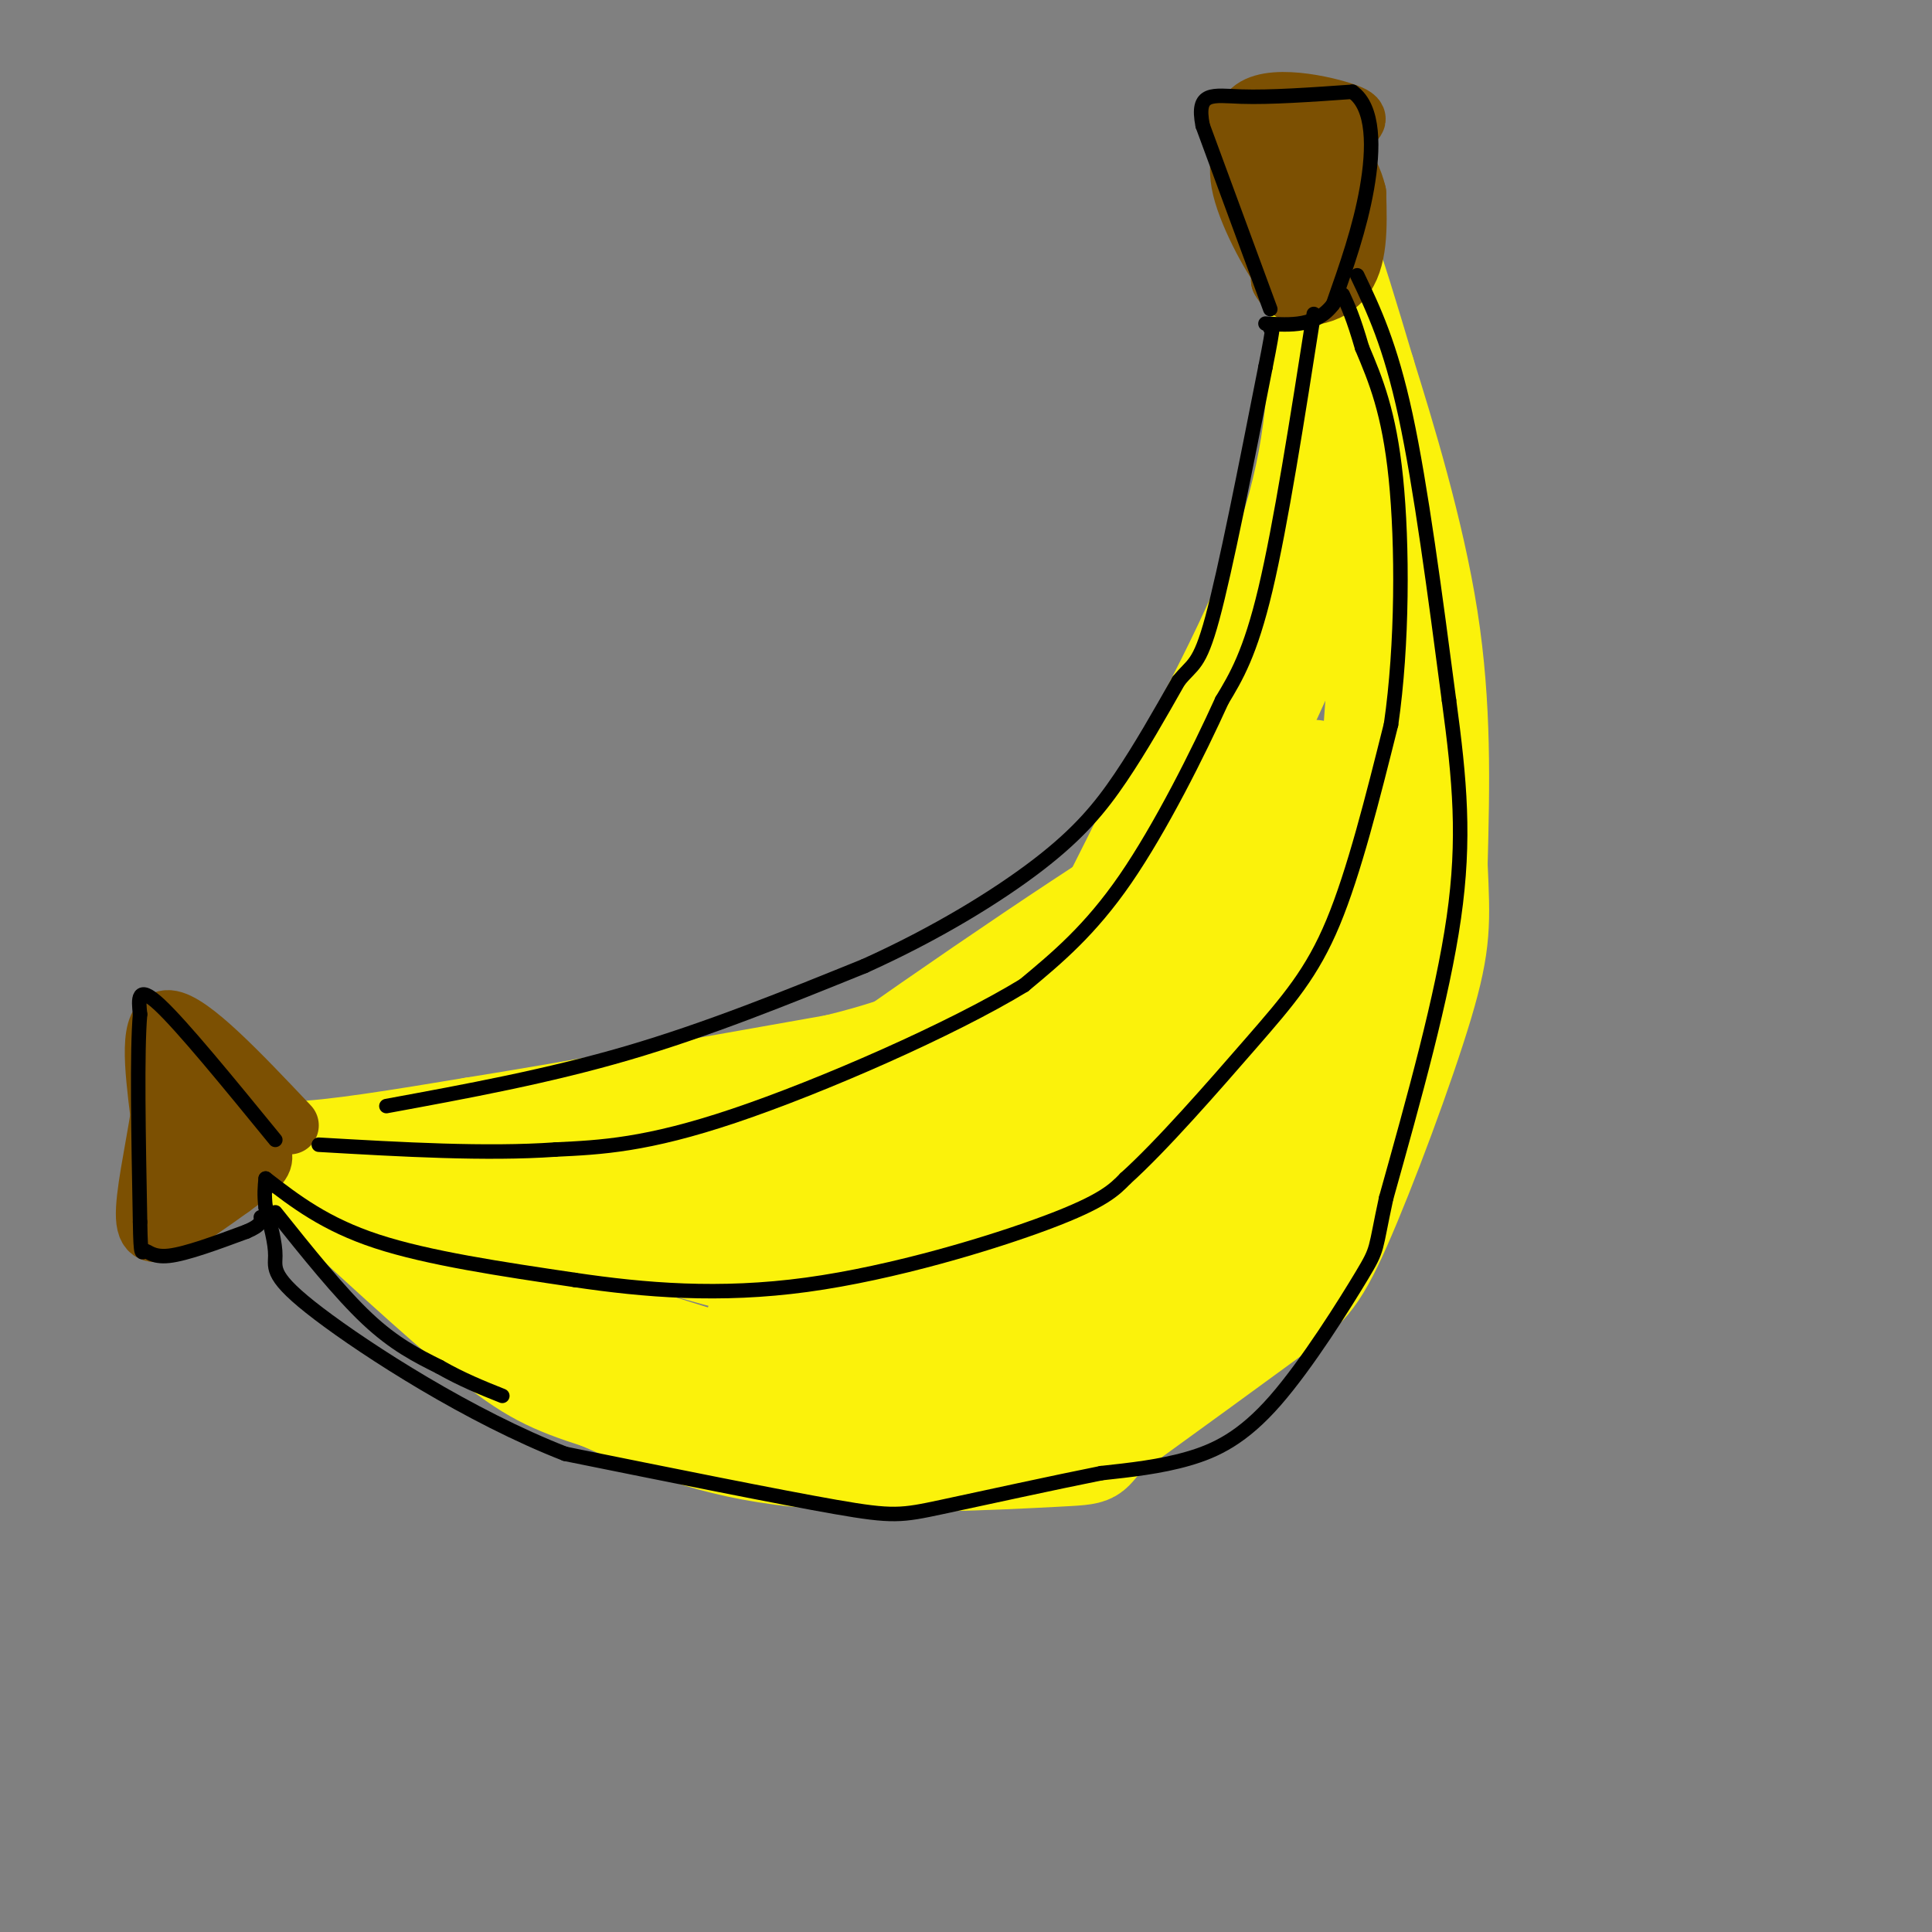 <svg viewBox='0 0 400 400' version='1.1' xmlns='http://www.w3.org/2000/svg' xmlns:xlink='http://www.w3.org/1999/xlink'><rect x="0" y="0" width="400" height="400" fill="#808080" stroke="none"/><g fill='none' stroke='rgb(251,242,11)' stroke-width='20' stroke-linecap='round' stroke-linejoin='round'><path d='M152,225c6.501,0.123 13.002,0.246 17,0c3.998,-0.246 5.494,-0.860 15,-7c9.506,-6.140 27.021,-17.807 36,-24c8.979,-6.193 9.423,-6.912 11,-10c1.577,-3.088 4.289,-8.544 7,-14'/><path d='M238,170c6.733,-12.267 20.067,-35.933 27,-55c6.933,-19.067 7.467,-33.533 8,-48'/><path d='M273,67c1.333,-11.911 0.667,-17.689 2,-15c1.333,2.689 4.667,13.844 8,25'/><path d='M283,77c4.044,12.956 10.156,32.844 13,51c2.844,18.156 2.422,34.578 2,51'/><path d='M298,179c0.526,11.896 0.842,16.137 -3,29c-3.842,12.863 -11.842,34.348 -17,46c-5.158,11.652 -7.474,13.472 -15,19c-7.526,5.528 -20.263,14.764 -33,24'/><path d='M230,297c-5.155,4.702 -1.542,4.458 -12,5c-10.458,0.542 -34.988,1.869 -53,0c-18.012,-1.869 -29.506,-6.935 -41,-12'/><path d='M124,290c-9.978,-3.200 -14.422,-5.200 -24,-13c-9.578,-7.800 -24.289,-21.400 -39,-35'/><path d='M61,242c-7.711,-6.111 -7.489,-3.889 0,-4c7.489,-0.111 22.244,-2.556 37,-5'/><path d='M98,233c18.667,-3.000 46.833,-8.000 75,-13'/><path d='M173,220c17.786,-4.321 24.750,-8.625 32,-13c7.250,-4.375 14.786,-8.821 24,-18c9.214,-9.179 20.107,-23.089 31,-37'/><path d='M260,152c10.200,-19.622 20.200,-50.178 24,-50c3.800,0.178 1.400,31.089 -1,62'/><path d='M283,164c-0.078,15.429 0.226,23.002 -5,40c-5.226,16.998 -15.984,43.423 -21,56c-5.016,12.577 -4.290,11.308 -9,14c-4.710,2.692 -14.855,9.346 -25,16'/><path d='M223,290c-8.856,3.767 -18.498,5.185 -39,1c-20.502,-4.185 -51.866,-13.973 -68,-20c-16.134,-6.027 -17.038,-8.293 -20,-12c-2.962,-3.707 -7.981,-8.853 -13,-14'/><path d='M83,245c10.107,-2.750 41.874,-2.624 54,-1c12.126,1.624 4.611,4.745 20,-7c15.389,-11.745 53.683,-38.356 75,-52c21.317,-13.644 25.659,-14.322 30,-15'/><path d='M262,170c7.707,-6.853 11.973,-16.486 10,-7c-1.973,9.486 -10.185,38.093 -15,53c-4.815,14.907 -6.233,16.116 -11,20c-4.767,3.884 -12.884,10.442 -21,17'/><path d='M225,253c-5.957,4.078 -10.349,5.774 -11,8c-0.651,2.226 2.440,4.984 -17,2c-19.440,-2.984 -61.411,-11.710 -71,-13c-9.589,-1.290 13.206,4.855 36,11'/><path d='M162,261c16.976,3.798 41.417,7.792 30,5c-11.417,-2.792 -58.690,-12.369 -74,-15c-15.310,-2.631 1.345,1.685 18,6'/><path d='M136,257c13.255,3.815 37.391,10.351 52,13c14.609,2.649 19.689,1.411 24,0c4.311,-1.411 7.853,-2.995 19,-12c11.147,-9.005 29.899,-25.430 26,-25c-3.899,0.430 -30.450,17.715 -57,35'/><path d='M200,268c6.881,-9.548 52.583,-50.917 50,-57c-2.583,-6.083 -53.452,23.119 -64,27c-10.548,3.881 19.226,-17.560 49,-39'/><path d='M235,199c-1.431,4.225 -29.507,34.287 -23,28c6.507,-6.287 47.598,-48.923 53,-55c5.402,-6.077 -24.885,24.407 -45,41c-20.115,16.593 -30.057,19.297 -40,22'/><path d='M180,235c-13.869,6.774 -28.542,12.708 -28,16c0.542,3.292 16.298,3.940 29,1c12.702,-2.940 22.351,-9.470 32,-16'/><path d='M213,236c5.309,2.999 2.583,18.497 3,25c0.417,6.503 3.978,4.011 10,0c6.022,-4.011 14.506,-9.541 14,-7c-0.506,2.541 -10.002,13.155 -17,18c-6.998,4.845 -11.499,3.923 -16,3'/><path d='M207,275c-11.167,0.333 -31.083,-0.333 -51,-1'/></g>
<g fill='none' stroke='rgb(124,80,2)' stroke-width='12' stroke-linecap='round' stroke-linejoin='round'><path d='M275,59c0.000,0.000 -9.000,-27.000 -9,-27'/><path d='M266,32c-1.667,-0.167 -1.333,12.917 -1,26'/><path d='M265,58c2.600,4.844 9.600,3.956 13,0c3.400,-3.956 3.200,-10.978 3,-18'/><path d='M281,40c-1.267,-5.689 -5.933,-10.911 -8,-12c-2.067,-1.089 -1.533,1.956 -1,5'/><path d='M272,33c-4.310,-0.429 -14.583,-4.000 -17,-6c-2.417,-2.000 3.024,-2.429 5,-2c1.976,0.429 0.488,1.714 -1,3'/><path d='M259,28c-1.143,1.786 -3.500,4.750 -2,11c1.500,6.250 6.857,15.786 9,18c2.143,2.214 1.071,-2.893 0,-8'/><path d='M266,49c-3.000,-6.798 -10.500,-19.792 -8,-25c2.500,-5.208 15.000,-2.631 20,-1c5.000,1.631 2.500,2.315 0,3'/><path d='M278,26c0.000,5.667 0.000,18.333 0,31'/><path d='M60,233c-10.250,-10.833 -20.500,-21.667 -25,-22c-4.500,-0.333 -3.250,9.833 -2,20'/><path d='M33,231c-1.202,7.631 -3.208,16.708 -3,21c0.208,4.292 2.631,3.798 6,2c3.369,-1.798 7.685,-4.899 12,-8'/><path d='M48,246c2.791,-1.976 3.770,-2.916 5,-4c1.230,-1.084 2.711,-2.311 0,-6c-2.711,-3.689 -9.615,-9.839 -13,-12c-3.385,-2.161 -3.253,-0.332 -2,2c1.253,2.332 3.626,5.166 6,8'/><path d='M44,234c2.844,1.378 6.956,0.822 6,2c-0.956,1.178 -6.978,4.089 -13,7'/></g>
<g fill='none' stroke='rgb(0,0,0)' stroke-width='3' stroke-linecap='round' stroke-linejoin='round'><path d='M263,64c0.000,0.000 -14.000,-38.000 -14,-38'/><path d='M249,26c-1.422,-7.200 2.022,-6.200 8,-6c5.978,0.200 14.489,-0.400 23,-1'/><path d='M280,19c4.556,3.222 4.444,11.778 3,20c-1.444,8.222 -4.222,16.111 -7,24'/><path d='M276,63c-3.500,4.667 -8.750,4.333 -14,4'/><path d='M57,236c-9.667,-11.833 -19.333,-23.667 -24,-28c-4.667,-4.333 -4.333,-1.167 -4,2'/><path d='M29,210c-0.667,7.500 -0.333,25.250 0,43'/><path d='M29,253c0.119,7.893 0.417,6.125 1,6c0.583,-0.125 1.452,1.393 5,1c3.548,-0.393 9.774,-2.696 16,-5'/><path d='M51,255c3.167,-1.333 3.083,-2.167 3,-3'/><path d='M80,229c16.750,-3.083 33.500,-6.167 50,-11c16.500,-4.833 32.750,-11.417 49,-18'/><path d='M179,200c14.857,-6.702 27.500,-14.458 36,-21c8.500,-6.542 12.857,-11.869 17,-18c4.143,-6.131 8.071,-13.065 12,-20'/><path d='M244,141c2.933,-3.689 4.267,-2.911 7,-13c2.733,-10.089 6.867,-31.044 11,-52'/><path d='M262,76c2.000,-10.000 1.500,-9.000 1,-8'/><path d='M281,57c3.417,7.167 6.833,14.333 10,29c3.167,14.667 6.083,36.833 9,59'/><path d='M300,145c2.244,16.600 3.356,28.600 1,45c-2.356,16.400 -8.178,37.200 -14,58'/><path d='M287,248c-2.437,11.203 -1.530,10.209 -5,16c-3.470,5.791 -11.319,18.367 -18,26c-6.681,7.633 -12.195,10.324 -18,12c-5.805,1.676 -11.903,2.338 -18,3'/><path d='M228,305c-9.607,1.917 -24.625,5.208 -33,7c-8.375,1.792 -10.107,2.083 -22,0c-11.893,-2.083 -33.946,-6.542 -56,-11'/><path d='M117,301c-19.690,-7.667 -40.917,-21.333 -51,-29c-10.083,-7.667 -9.024,-9.333 -9,-12c0.024,-2.667 -0.988,-6.333 -2,-10'/><path d='M55,250c-0.333,-2.667 -0.167,-4.333 0,-6'/><path d='M55,244c6.167,4.750 12.333,9.500 23,13c10.667,3.500 25.833,5.750 41,8'/><path d='M119,265c14.417,2.131 29.958,3.458 48,1c18.042,-2.458 38.583,-8.702 50,-13c11.417,-4.298 13.708,-6.649 16,-9'/><path d='M233,244c7.488,-6.726 18.208,-19.042 26,-28c7.792,-8.958 12.655,-14.560 17,-25c4.345,-10.440 8.173,-25.720 12,-41'/><path d='M288,150c2.400,-16.511 2.400,-37.289 1,-51c-1.400,-13.711 -4.200,-20.356 -7,-27'/><path d='M282,72c-1.833,-6.333 -2.917,-8.667 -4,-11'/><path d='M272,65c-3.417,21.833 -6.833,43.667 -10,57c-3.167,13.333 -6.083,18.167 -9,23'/><path d='M253,145c-4.911,10.822 -12.689,26.378 -20,37c-7.311,10.622 -14.156,16.311 -21,22'/><path d='M212,204c-14.956,9.111 -41.844,20.889 -60,27c-18.156,6.111 -27.578,6.556 -37,7'/><path d='M115,238c-14.333,1.000 -31.667,0.000 -49,-1'/><path d='M57,251c6.667,8.333 13.333,16.667 19,22c5.667,5.333 10.333,7.667 15,10'/><path d='M91,283c4.667,2.667 8.833,4.333 13,6'/></g>
</svg>